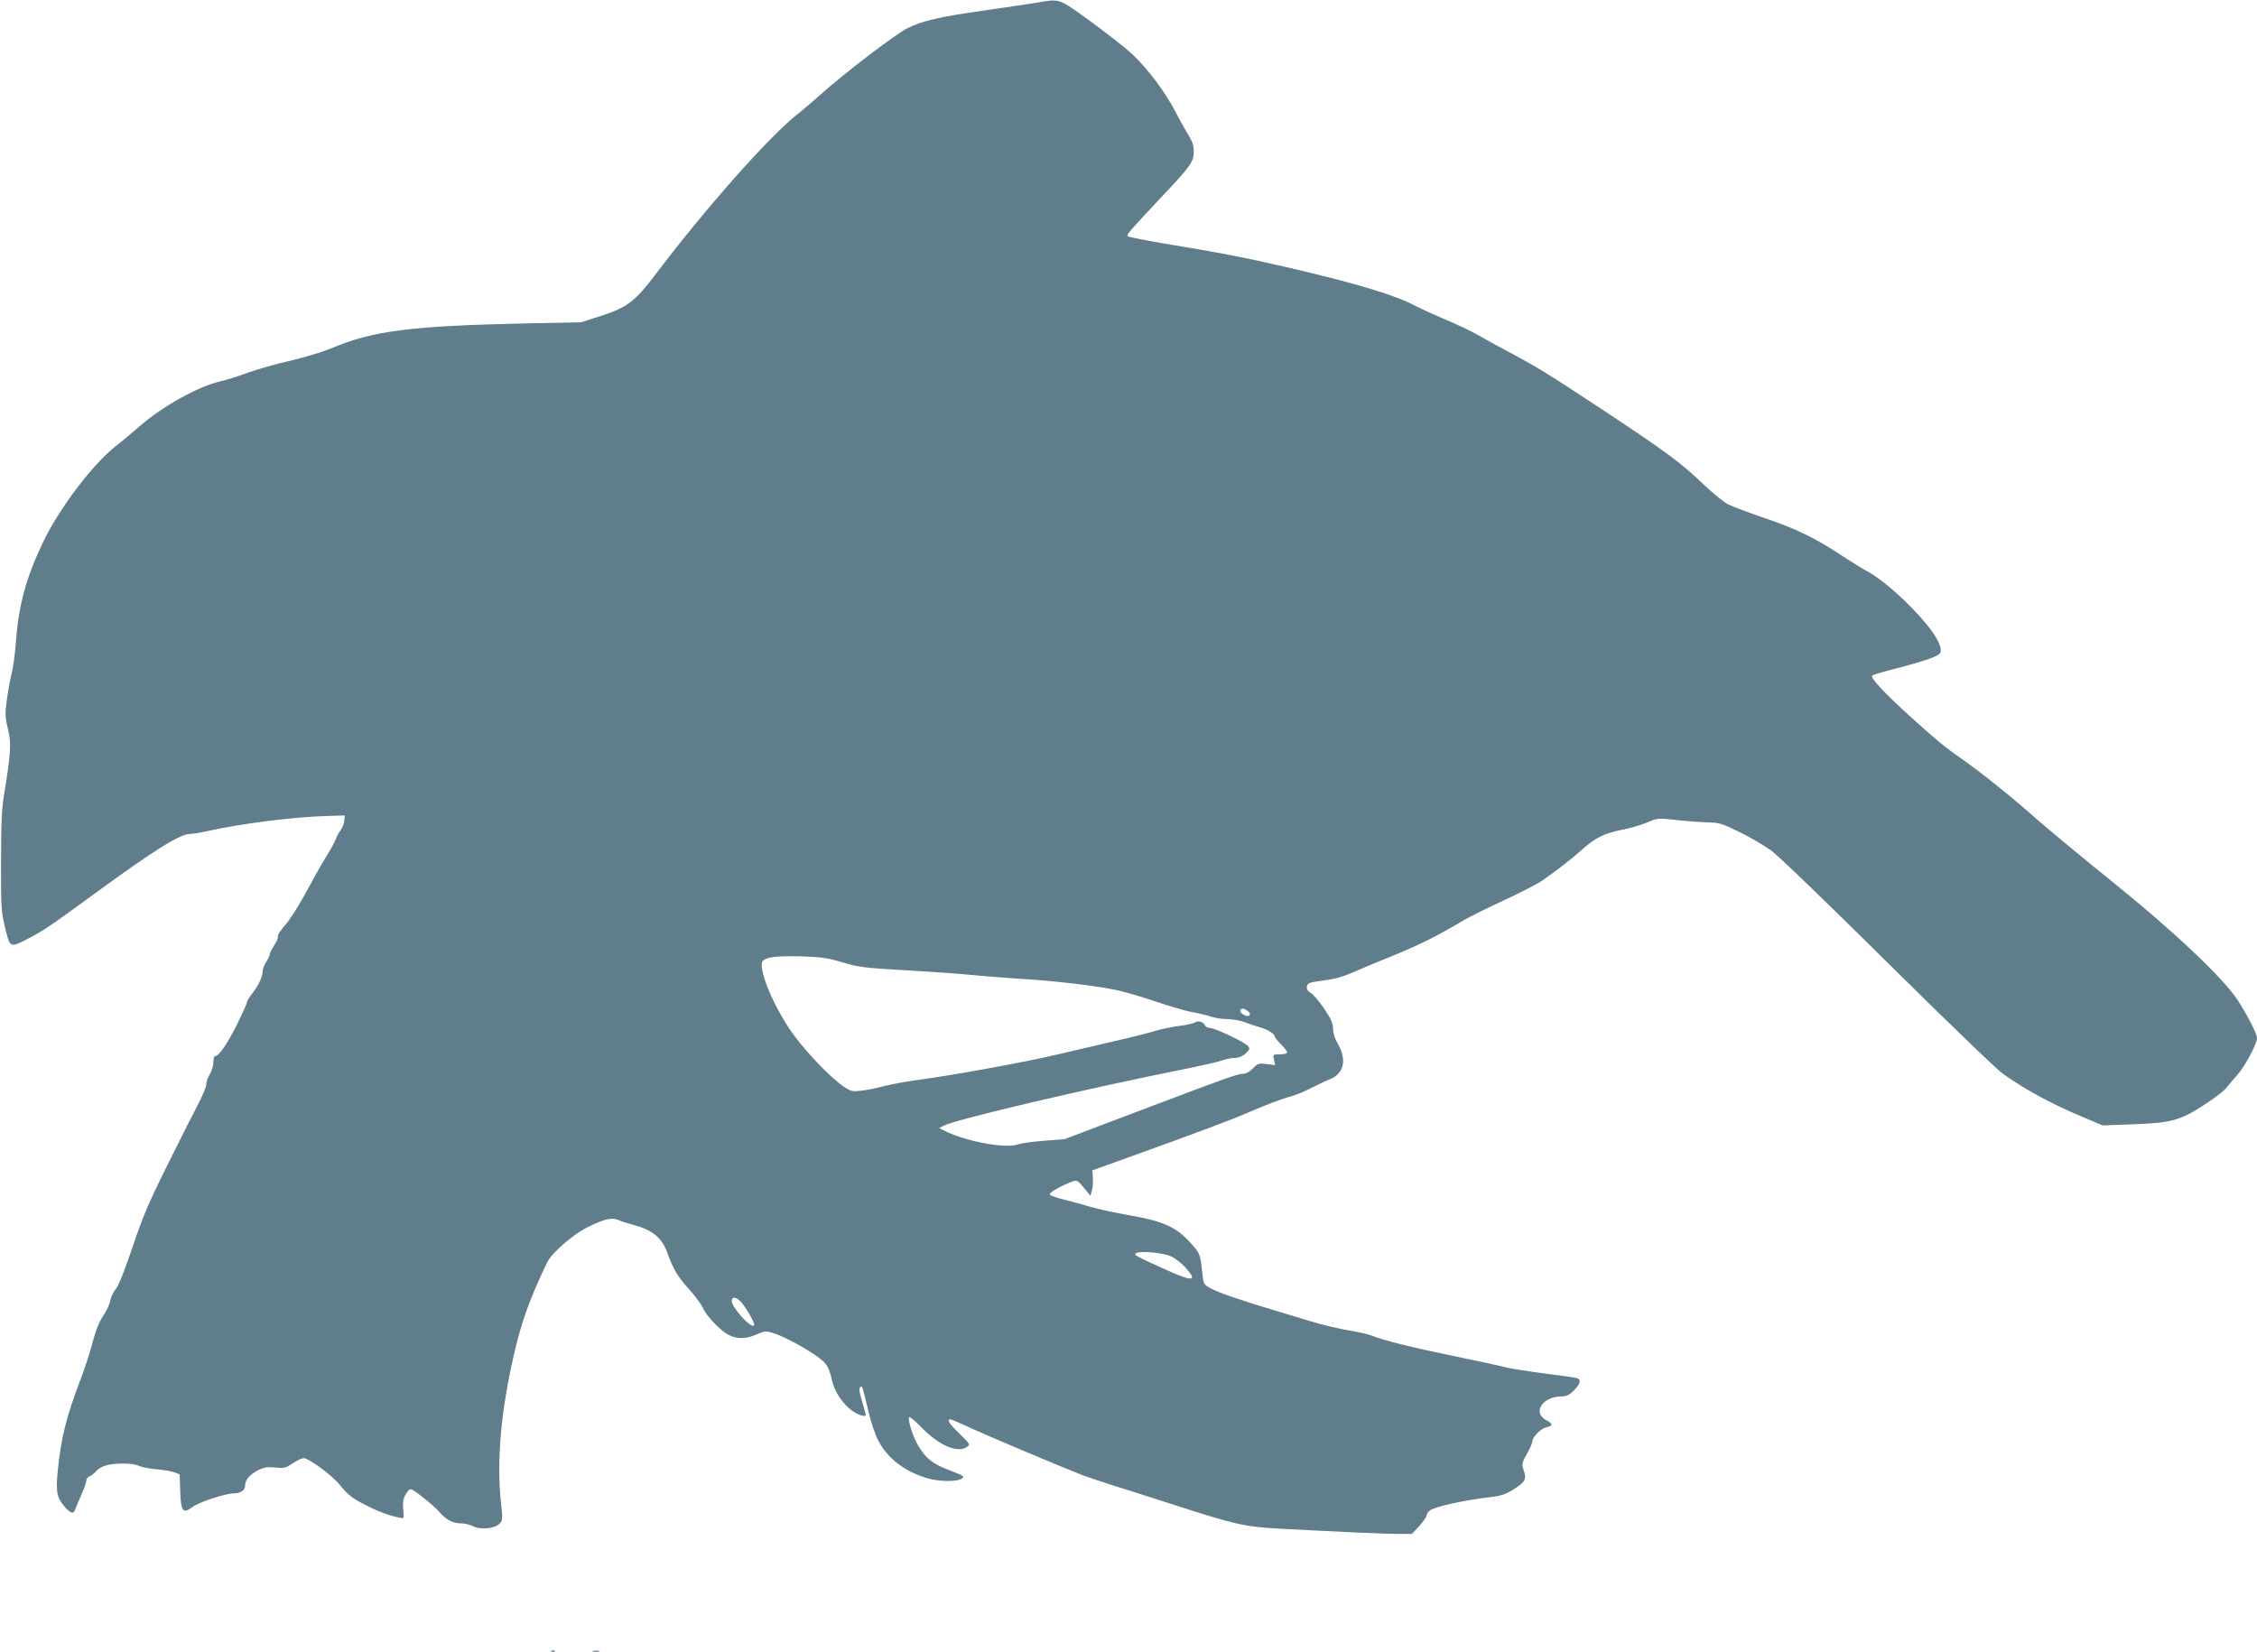 <?xml version="1.0" standalone="no"?>
<!DOCTYPE svg PUBLIC "-//W3C//DTD SVG 20010904//EN"
 "http://www.w3.org/TR/2001/REC-SVG-20010904/DTD/svg10.dtd">
<svg version="1.0" xmlns="http://www.w3.org/2000/svg"
 width="1280pt" height="937pt" viewBox="0 0 1280 937"
 preserveAspectRatio="xMidYMid meet">
<g transform="translate(0,937) scale(0.1,-0.1)"
fill="#607d8b" stroke="none">
<path d="M5875 9354 c-44 -7 -178 -27 -298 -44 -250 -36 -344 -57 -431 -100
-65 -32 -359 -256 -492 -376 -44 -39 -106 -92 -139 -118 -160 -128 -520 -535
-797 -902 -114 -151 -162 -188 -305 -234 l-118 -38 -305 -6 c-657 -14 -879
-42 -1112 -142 -46 -19 -148 -50 -228 -69 -80 -18 -190 -49 -245 -69 -55 -20
-127 -43 -160 -50 -124 -30 -319 -138 -449 -250 -39 -34 -103 -88 -143 -119
-127 -101 -312 -344 -404 -532 -99 -204 -144 -365 -159 -580 -5 -66 -16 -145
-24 -175 -8 -30 -20 -97 -27 -148 -11 -83 -10 -101 6 -167 20 -81 17 -133 -21
-365 -14 -82 -18 -167 -18 -385 -1 -262 1 -286 23 -377 28 -116 27 -116 135
-59 88 46 111 62 376 255 334 244 481 336 537 336 15 0 57 7 93 15 197 44 496
82 685 87 l100 3 -2 -28 c-1 -15 -10 -40 -21 -55 -11 -15 -23 -37 -27 -50 -4
-13 -28 -58 -55 -100 -26 -42 -78 -135 -116 -206 -38 -70 -90 -153 -117 -183
-26 -30 -45 -59 -41 -64 3 -6 -6 -28 -20 -49 -14 -22 -26 -45 -26 -52 0 -7 -9
-26 -20 -43 -11 -16 -20 -40 -20 -51 0 -32 -24 -84 -59 -128 -17 -21 -31 -45
-31 -52 0 -7 -27 -66 -59 -131 -57 -111 -100 -173 -121 -173 -6 0 -10 -16 -10
-35 0 -19 -9 -49 -20 -67 -11 -18 -20 -44 -20 -58 0 -14 -21 -63 -45 -110 -25
-47 -103 -202 -174 -345 -107 -214 -142 -297 -199 -467 -43 -129 -79 -218 -94
-237 -14 -16 -29 -47 -33 -68 -3 -21 -22 -60 -41 -88 -22 -33 -42 -82 -58
-145 -13 -52 -43 -144 -66 -205 -83 -217 -113 -335 -132 -522 -13 -129 -6
-160 47 -218 28 -29 43 -32 51 -7 3 9 19 47 35 83 16 36 29 73 29 83 0 9 8 19
18 23 9 3 26 16 38 30 11 13 38 28 60 33 58 14 151 12 182 -4 15 -7 59 -16 97
-19 39 -3 84 -11 102 -17 l32 -12 3 -95 c4 -116 15 -131 70 -90 35 27 187 77
234 77 38 0 64 18 64 43 0 33 26 64 73 88 33 17 52 20 97 16 50 -6 60 -3 100
23 25 17 53 30 62 30 28 0 158 -95 202 -148 53 -65 74 -81 171 -129 64 -33
157 -63 192 -63 3 0 3 21 0 47 -5 48 1 74 27 106 14 18 18 16 83 -34 37 -29
81 -67 96 -86 36 -42 76 -63 122 -63 20 0 50 -7 67 -16 42 -22 122 -14 150 13
19 20 20 26 9 122 -25 235 -1 516 75 844 42 182 90 316 187 517 26 53 141 154
224 197 97 49 144 60 181 43 15 -7 51 -18 80 -26 112 -29 166 -73 197 -161 34
-93 55 -129 121 -203 37 -41 73 -90 81 -109 19 -45 99 -128 145 -152 49 -25
98 -24 160 3 50 21 50 21 106 3 62 -22 183 -88 248 -137 45 -35 55 -52 74
-132 14 -61 59 -128 112 -167 37 -26 78 -38 78 -23 0 3 -10 37 -21 76 -15 47
-18 73 -11 80 12 12 11 13 47 -136 14 -60 39 -135 56 -167 54 -102 150 -175
278 -213 67 -20 170 -21 196 -2 17 12 10 16 -70 47 -96 36 -136 68 -180 144
-28 48 -58 143 -49 157 3 5 36 -22 72 -60 100 -102 205 -146 257 -108 18 13
16 17 -43 74 -59 57 -75 82 -52 82 6 0 54 -21 108 -46 94 -44 509 -219 642
-271 36 -13 112 -39 170 -57 58 -18 212 -67 342 -109 352 -114 405 -126 603
-137 334 -18 601 -30 676 -30 l76 0 42 45 c22 24 41 51 41 58 0 8 8 21 18 29
24 22 189 58 344 77 64 7 88 16 137 47 64 42 70 55 50 112 -9 28 -7 38 20 85
17 30 31 61 31 70 0 26 48 75 80 82 38 8 38 20 0 40 -82 42 -23 135 86 135 28
0 44 8 70 34 38 38 43 62 16 70 -10 3 -92 15 -182 26 -91 12 -190 27 -220 35
-30 8 -165 37 -300 65 -234 48 -382 85 -462 115 -20 8 -67 19 -105 25 -81 14
-164 33 -253 60 -36 11 -119 36 -185 56 -189 56 -329 104 -371 128 -38 21 -39
24 -46 91 -11 103 -13 108 -70 170 -77 85 -153 119 -335 151 -82 14 -184 36
-228 49 -44 13 -113 32 -154 42 -41 10 -76 23 -78 29 -3 10 69 51 129 73 25 9
30 7 65 -36 l37 -45 8 28 c5 16 7 49 6 73 l-3 43 150 54 c493 178 615 223 750
281 83 36 177 71 210 80 33 8 89 30 125 49 36 18 87 43 113 53 81 34 97 112
41 207 -14 24 -24 57 -24 80 0 30 -11 55 -52 116 -29 42 -63 81 -75 87 -27 13
-30 46 -5 56 9 4 50 11 90 16 47 5 102 21 155 44 45 20 152 65 237 99 142 58
244 109 390 196 30 18 134 70 230 114 96 45 195 96 220 114 99 70 162 120 223
174 74 67 128 93 232 113 41 8 102 26 136 40 60 26 61 26 177 13 65 -7 144
-12 177 -13 52 0 75 -7 170 -54 61 -30 142 -77 180 -105 39 -28 332 -311 660
-636 325 -322 619 -606 655 -631 130 -92 278 -172 465 -250 l100 -42 160 6
c225 7 280 22 413 109 59 38 116 82 127 96 11 15 40 49 64 76 44 50 111 175
111 209 0 23 -51 123 -108 212 -80 125 -363 393 -716 677 -171 138 -363 297
-426 353 -146 129 -318 267 -433 347 -92 64 -141 105 -302 251 -140 128 -212
207 -196 216 7 5 61 21 120 36 188 49 259 74 266 95 9 28 -19 86 -79 159 -97
119 -252 258 -339 302 -20 11 -86 51 -145 90 -148 98 -257 151 -441 213 -87
30 -178 64 -202 76 -24 13 -84 62 -134 109 -127 123 -218 190 -570 423 -319
210 -378 247 -550 338 -55 29 -129 70 -165 91 -36 21 -119 60 -186 88 -66 28
-140 62 -165 75 -106 59 -340 130 -729 220 -239 55 -366 80 -705 136 -104 18
-194 36 -199 40 -9 9 4 23 198 230 157 166 176 193 176 249 0 35 -8 59 -28 92
-16 25 -50 85 -75 134 -59 113 -155 242 -244 326 -37 35 -144 119 -237 187
-187 135 -172 130 -311 106z m-1115 -5437 c120 -35 122 -35 408 -52 141 -8
298 -20 347 -25 50 -5 169 -15 265 -21 191 -11 433 -39 550 -64 41 -8 140 -37
220 -64 80 -27 174 -55 210 -61 36 -6 84 -18 108 -26 23 -8 66 -14 95 -14 29
-1 70 -8 92 -16 22 -9 62 -22 89 -30 46 -13 86 -38 86 -55 0 -4 16 -23 35 -42
19 -19 35 -40 35 -46 0 -6 -18 -11 -41 -11 -40 0 -41 0 -34 -30 l7 -31 -49 6
c-44 6 -50 4 -77 -24 -18 -19 -40 -31 -55 -31 -33 0 -92 -22 -600 -214 l-414
-157 -116 -9 c-64 -5 -131 -14 -150 -21 -70 -25 -297 18 -415 78 l-30 15 25
13 c71 37 829 215 1408 330 73 15 151 33 173 41 22 8 55 14 73 14 20 0 42 9
59 25 24 22 26 28 14 42 -17 22 -189 103 -217 103 -12 0 -24 7 -27 15 -8 19
-42 29 -57 16 -7 -5 -48 -15 -92 -20 -44 -6 -107 -19 -140 -30 -33 -10 -132
-35 -220 -55 -88 -21 -234 -55 -325 -76 -176 -42 -596 -119 -795 -145 -66 -9
-152 -25 -192 -35 -40 -11 -97 -23 -128 -26 -49 -6 -59 -4 -97 21 -83 55 -243
225 -315 336 -102 155 -177 349 -146 380 21 21 79 28 213 25 107 -3 152 -9
220 -29z m2316 -281 c13 -10 16 -18 9 -25 -13 -13 -59 15 -50 30 8 13 18 11
41 -5z m-430 -1394 c22 -11 57 -39 77 -61 70 -78 45 -82 -103 -16 -180 81
-192 88 -178 97 24 16 160 3 204 -20z m-2429 -274 c39 -56 66 -108 59 -116
-18 -17 -126 103 -126 139 0 33 35 21 67 -23z"/>
<path d="M3128 3 c7 -3 16 -2 19 1 4 3 -2 6 -13 5 -11 0 -14 -3 -6 -6z"/>
<path d="M3363 3 c9 -2 25 -2 35 0 9 3 1 5 -18 5 -19 0 -27 -2 -17 -5z"/>
</g>
</svg>
